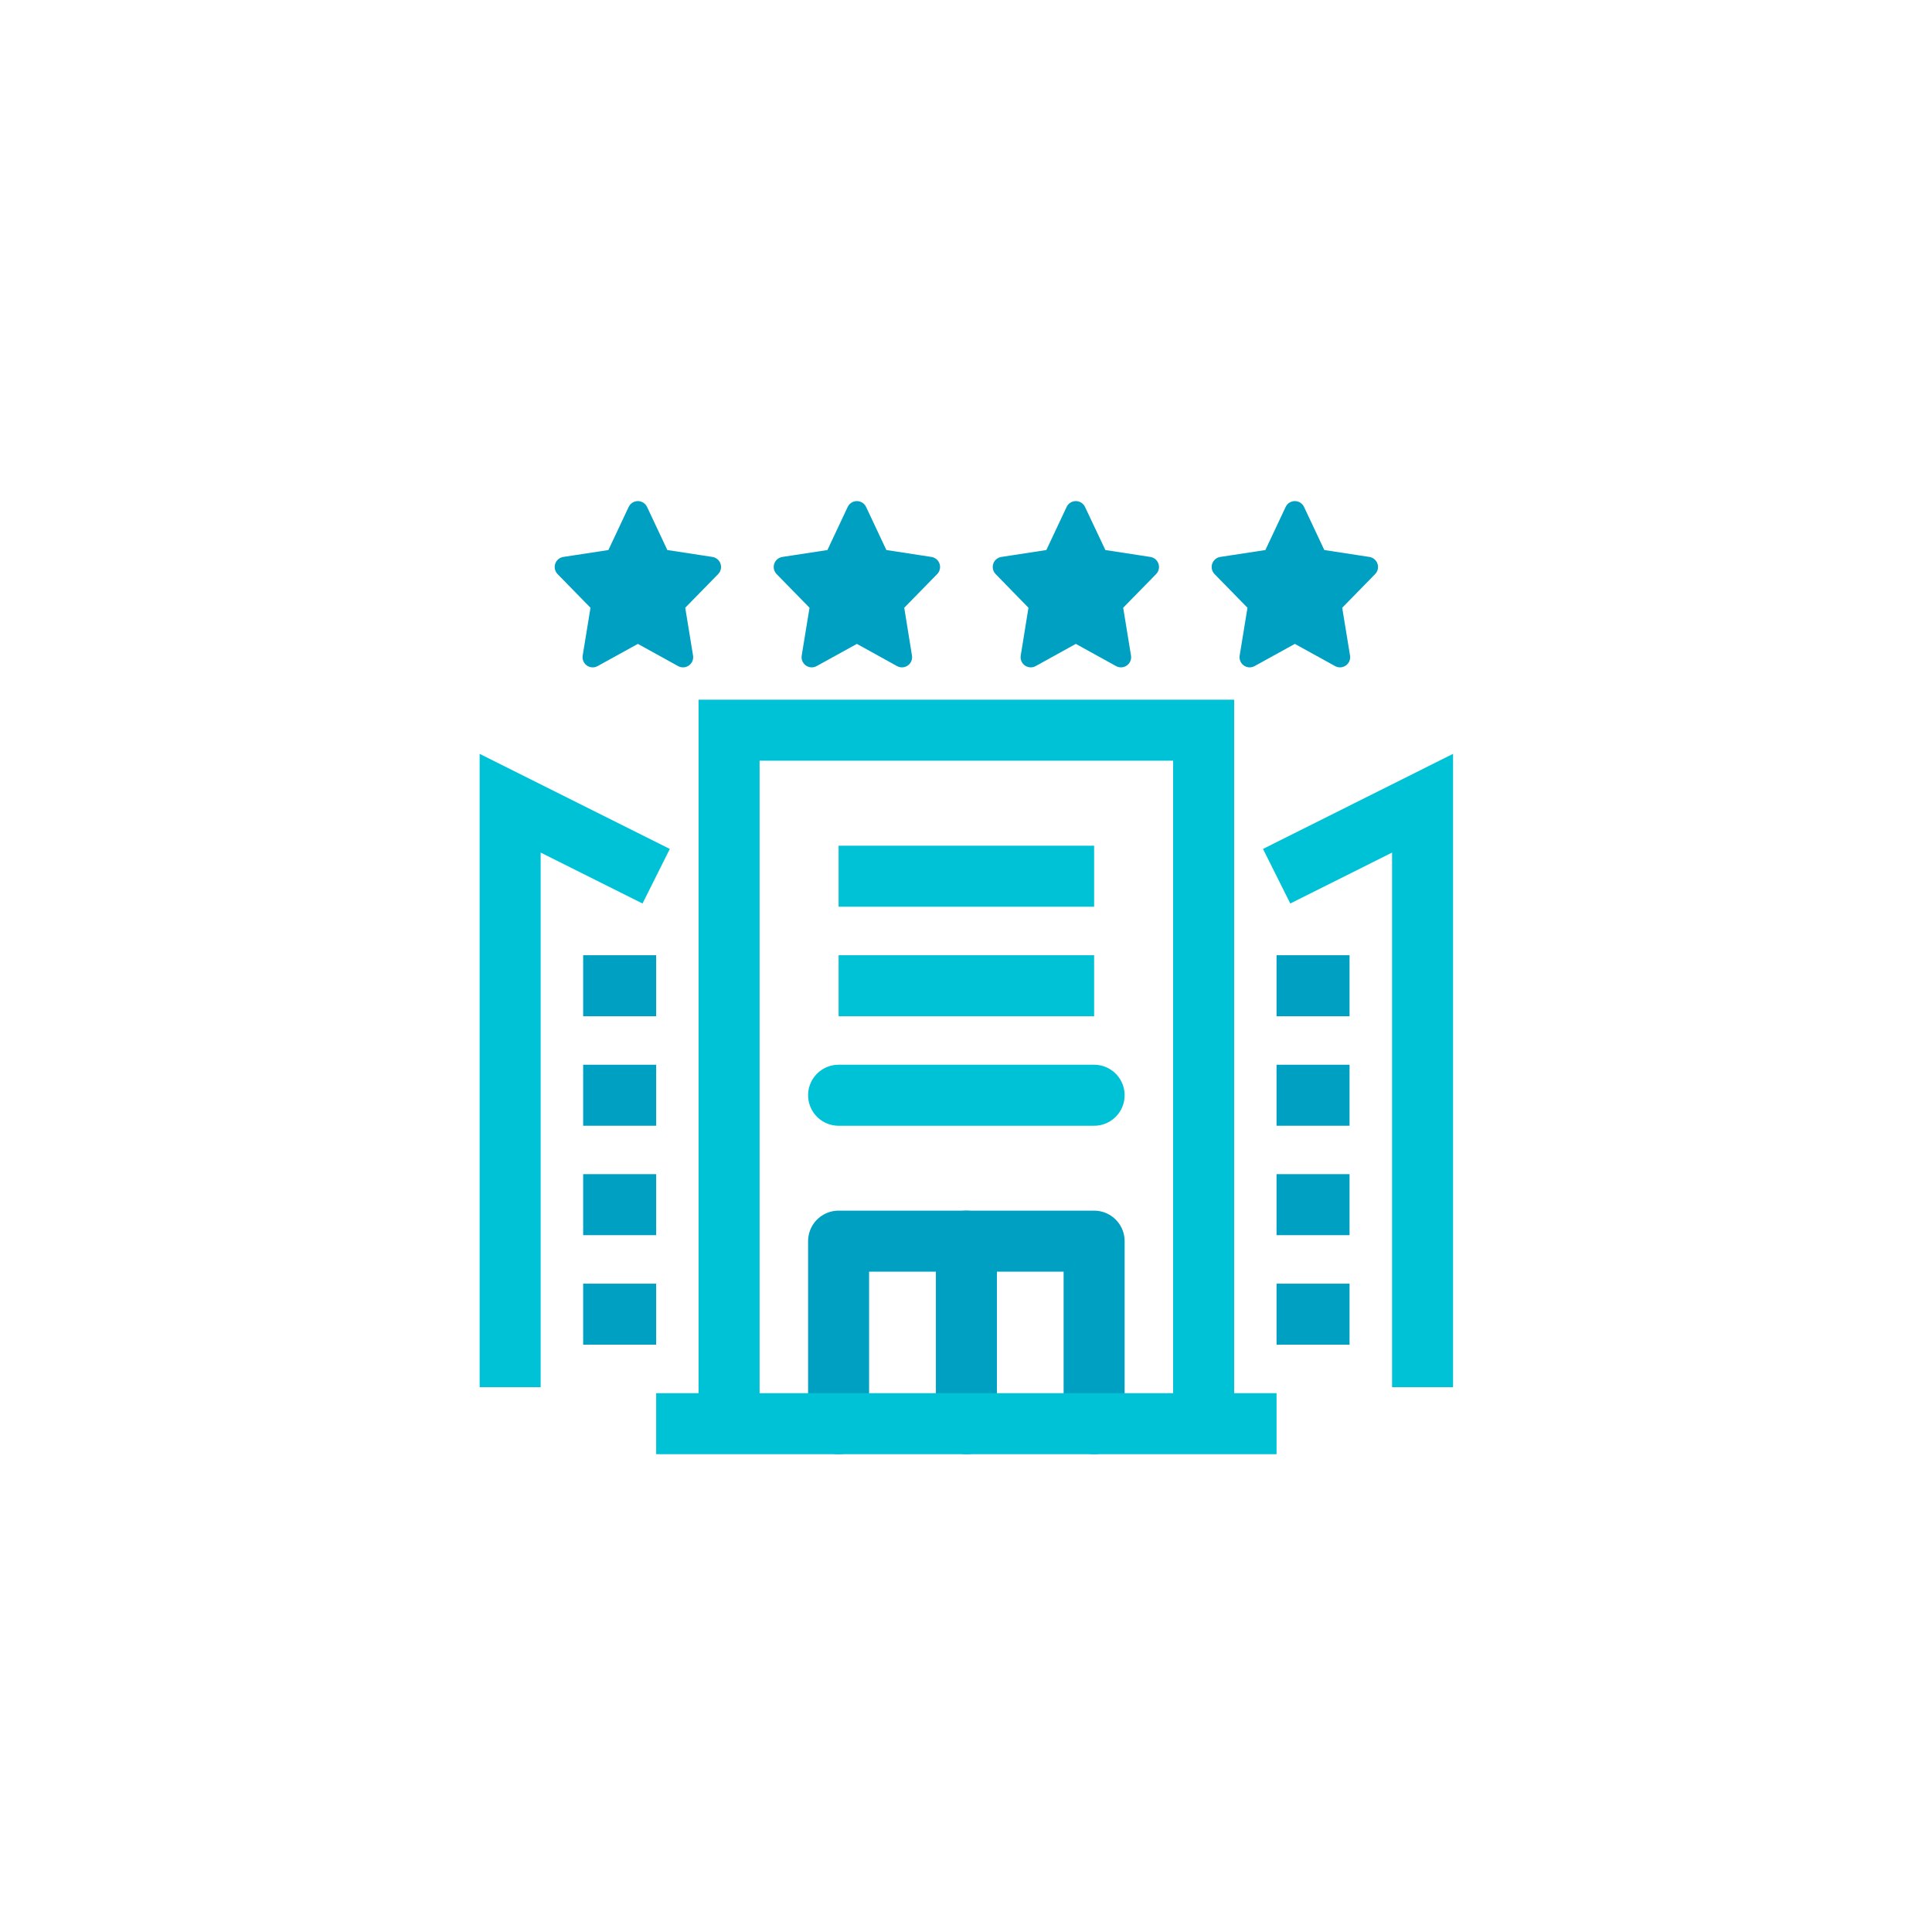 <svg xmlns="http://www.w3.org/2000/svg" viewBox="0 0 190 190"><defs><style>.cls-1,.cls-2,.cls-3,.cls-4,.cls-5{fill:none;}.cls-2,.cls-4{stroke:#00c2d7;}.cls-2,.cls-3{stroke-miterlimit:10;}.cls-2,.cls-3,.cls-4,.cls-5{stroke-width:6px;}.cls-3,.cls-5,.cls-6{stroke:#00a0c2;}.cls-4,.cls-5,.cls-6{stroke-linecap:round;stroke-linejoin:round;}.cls-6{fill:#00a0c2;stroke-width:2px;}</style></defs><g id="Layer_2" data-name="Layer 2"><g id="transparent_box" data-name="transparent box"><rect id="Rectangle_486" data-name="Rectangle 486" class="cls-1" width="190" height="190"/></g><g id="Tools_and_Resources_-_BLUE" data-name="Tools and Resources - BLUE"><g id="Institutional_Fact_Sheet" data-name="Institutional Fact Sheet"><polyline class="cls-2" points="71.7 140.01 71.7 71.81 118.37 71.81 118.37 140.01"/><polyline class="cls-2" points="125.55 86.17 139.9 78.99 139.9 136.42"/><polyline class="cls-2" points="50.17 136.42 50.17 78.99 64.53 86.17"/><line class="cls-3" x1="57.35" y1="107.71" x2="64.53" y2="107.71"/><line class="cls-3" x1="57.35" y1="96.94" x2="64.53" y2="96.94"/><line class="cls-3" x1="57.35" y1="118.47" x2="64.53" y2="118.47"/><line class="cls-3" x1="57.35" y1="129.24" x2="64.53" y2="129.24"/><line class="cls-3" x1="125.54" y1="107.71" x2="132.72" y2="107.71"/><line class="cls-3" x1="125.54" y1="96.94" x2="132.72" y2="96.94"/><line class="cls-3" x1="125.54" y1="118.47" x2="132.72" y2="118.47"/><line class="cls-3" x1="125.54" y1="129.24" x2="132.72" y2="129.24"/><line class="cls-2" x1="82.47" y1="86.17" x2="107.6" y2="86.17"/><line class="cls-2" x1="82.47" y1="96.94" x2="107.6" y2="96.94"/><line class="cls-4" x1="82.47" y1="107.71" x2="107.6" y2="107.71"/><polyline class="cls-5" points="82.47 140.01 82.47 122.06 107.6 122.06 107.6 140.01"/><line class="cls-5" x1="95.04" y1="122.06" x2="95.04" y2="140.01"/><line class="cls-2" x1="64.53" y1="140.01" x2="125.54" y2="140.01"/><polygon class="cls-6" points="127.34 62.18 122.9 64.63 123.75 59.43 120.16 55.76 125.12 55 127.34 50.28 129.56 55 134.52 55.76 130.93 59.43 131.78 64.63 127.34 62.18"/><polygon class="cls-6" points="105.8 62.18 101.37 64.63 102.21 59.43 98.63 55.76 103.58 55 105.8 50.28 108.03 55 112.98 55.76 109.39 59.43 110.24 64.63 105.8 62.18"/><polygon class="cls-6" points="84.27 62.18 79.83 64.63 80.68 59.43 77.09 55.76 82.05 55 84.27 50.28 86.49 55 91.45 55.76 87.86 59.43 88.7 64.63 84.27 62.18"/><polygon class="cls-6" points="62.73 62.18 58.29 64.63 59.14 59.43 55.55 55.76 60.51 55 62.73 50.28 64.95 55 69.91 55.76 66.32 59.43 67.17 64.63 62.73 62.18"/></g></g></g></svg>